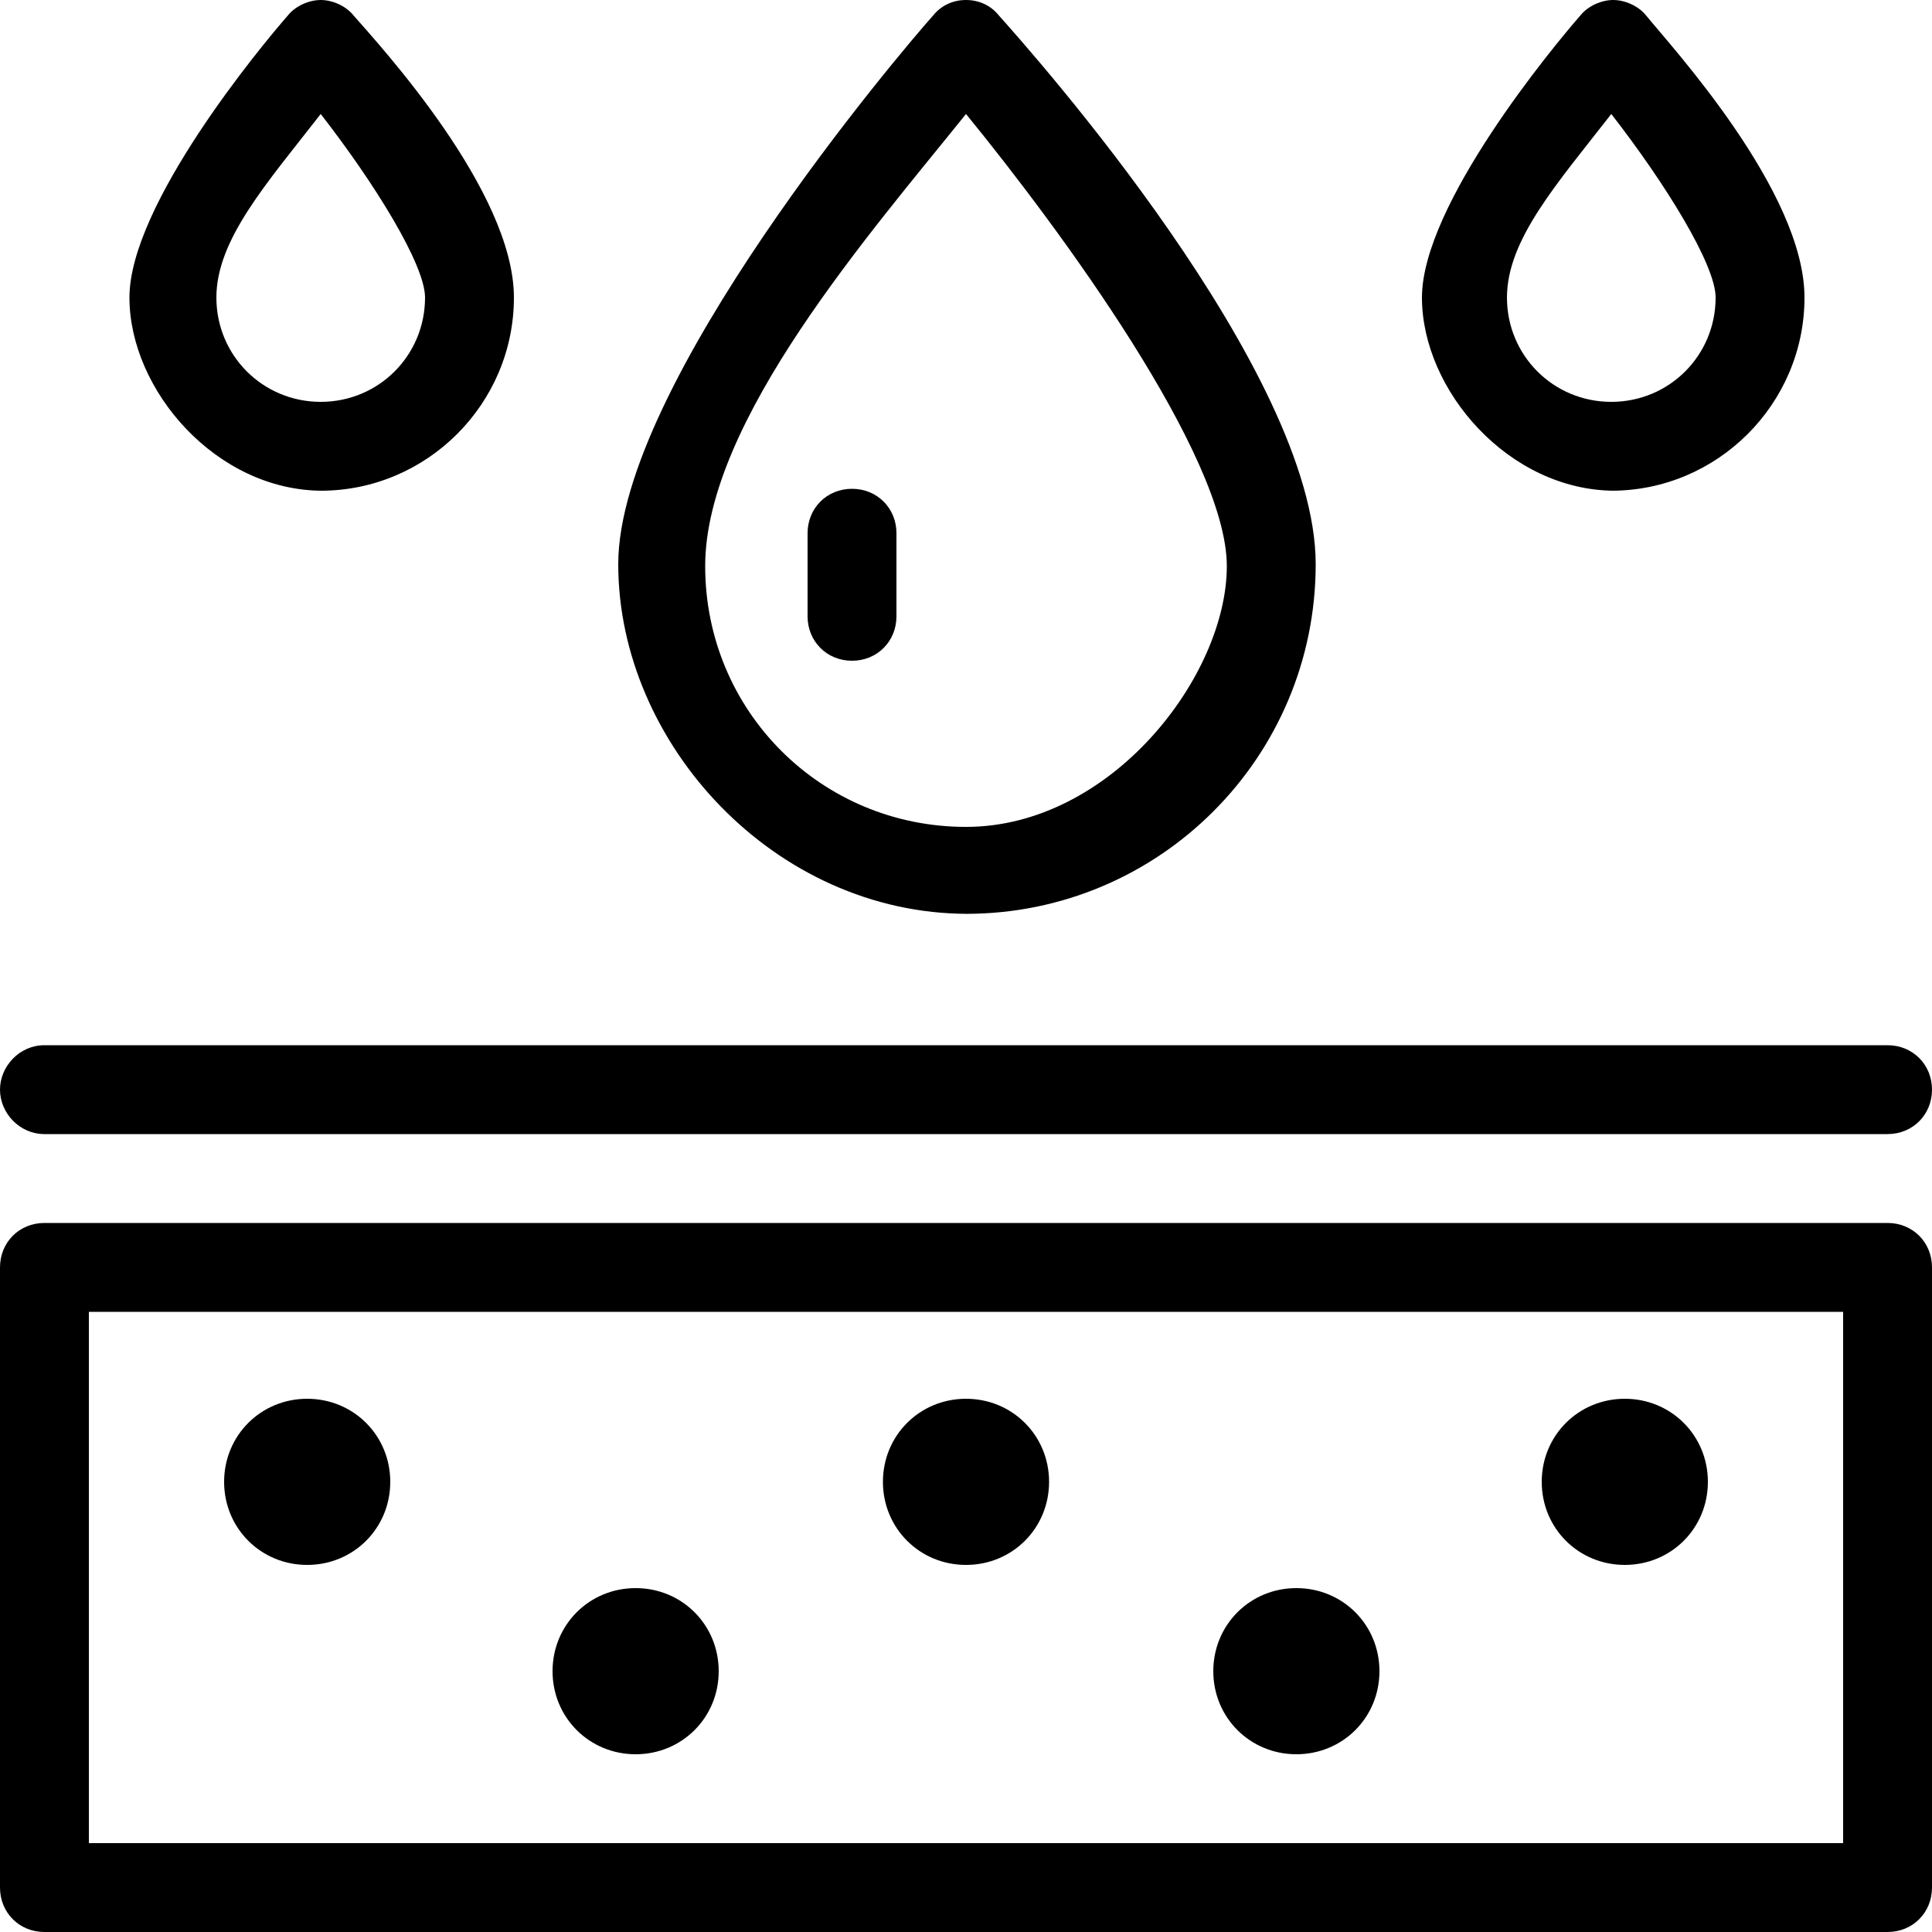<?xml version="1.0" encoding="UTF-8"?>
<svg xmlns="http://www.w3.org/2000/svg" version="1.1" xmlns:xlink="http://www.w3.org/1999/xlink" viewBox="0 0 100 100">
  <defs>
    <style>
      .cls-1 {
        fill: none;
      }

      .cls-2 {
        clip-path: url(#clippath);
      }
    </style>
    <clipPath id="clippath">
      <rect class="cls-1" width="100" height="100"/>
    </clipPath>
  </defs>
  <!-- Generator: Adobe Illustrator 28.7.1, SVG Export Plug-In . SVG Version: 1.2.0 Build 142)  -->
  <g>
    <g id="Layer_1">
      <g class="cls-2">
        <path d="M2.3,58.7h95.4c1.3,0,2.3-1,2.3-2.3s-1-2.3-2.3-2.3H2.3C1,54.1,0,55.2,0,56.4s1,2.3,2.3,2.3"/>
        <path d="M97.7,63.3H2.3c-1.3,0-2.3,1-2.3,2.3v32.1c0,1.3,1,2.3,2.3,2.3h95.4c1.3,0,2.3-1,2.3-2.3v-32.1c0-1.3-1-2.3-2.3-2.3M95.4,95.4H4.6v-27.5h90.8v27.5Z"/>
        <path d="M32.9,90.8c2.4,0,4.3-1.9,4.3-4.3s-1.9-4.3-4.3-4.3-4.3,1.9-4.3,4.3,1.9,4.3,4.3,4.3"/>
        <path d="M67.1,90.8c2.4,0,4.3-1.9,4.3-4.3s-1.9-4.3-4.3-4.3-4.3,1.9-4.3,4.3,1.9,4.3,4.3,4.3"/>
        <path d="M15.9,81c2.4,0,4.3-1.9,4.3-4.3s-1.9-4.3-4.3-4.3-4.3,1.9-4.3,4.3,1.9,4.3,4.3,4.3"/>
        <path d="M50,81c2.4,0,4.3-1.9,4.3-4.3s-1.9-4.3-4.3-4.3-4.3,1.9-4.3,4.3,1.9,4.3,4.3,4.3"/>
        <path d="M84.1,81c2.4,0,4.3-1.9,4.3-4.3s-1.9-4.3-4.3-4.3-4.3,1.9-4.3,4.3,1.9,4.3,4.3,4.3"/>
        <path d="M16.6,25.4c5.5,0,10-4.5,10-10S19.7,2.4,18.3.8c-.4-.5-1.1-.8-1.7-.8s-1.3.3-1.7.8c-1.4,1.6-8.2,9.8-8.2,14.6s4.5,10,10,10M16.6,5.9c2.8,3.6,5.4,7.8,5.4,9.5,0,3-2.4,5.4-5.4,5.4s-5.4-2.4-5.4-5.4,2.6-5.9,5.4-9.5"/>
        <path d="M83.4,25.4c5.5,0,10-4.5,10-10s-6.9-13-8.2-14.6c-.4-.5-1.1-.8-1.7-.8s-1.3.3-1.7.8c-1.4,1.6-8.2,9.8-8.2,14.6s4.5,10,10,10M83.4,5.9c2.8,3.6,5.4,7.8,5.4,9.5,0,3-2.4,5.4-5.4,5.4s-5.4-2.4-5.4-5.4,2.6-5.9,5.4-9.5"/>
        <path d="M50,47.3c10,0,18.1-8.1,18.1-18.1S53.4,2.7,51.7.8C51.3.3,50.7,0,50,0s-1.3.3-1.7.8c-1.7,1.9-16.3,19.1-16.3,28.4s8.1,18.1,18.1,18.1M50,5.9c4.9,6,13.5,17.7,13.5,23.4s-6,13.5-13.5,13.5-13.5-6-13.5-13.5,8.6-17.3,13.5-23.4"/>
        <path d="M44.1,34.2c1.3,0,2.3-1,2.3-2.3v-4.3c0-1.3-1-2.3-2.3-2.3s-2.3,1-2.3,2.3v4.3c0,1.3,1,2.3,2.3,2.3"/>
      </g>
    </g>
  </g>
</svg>